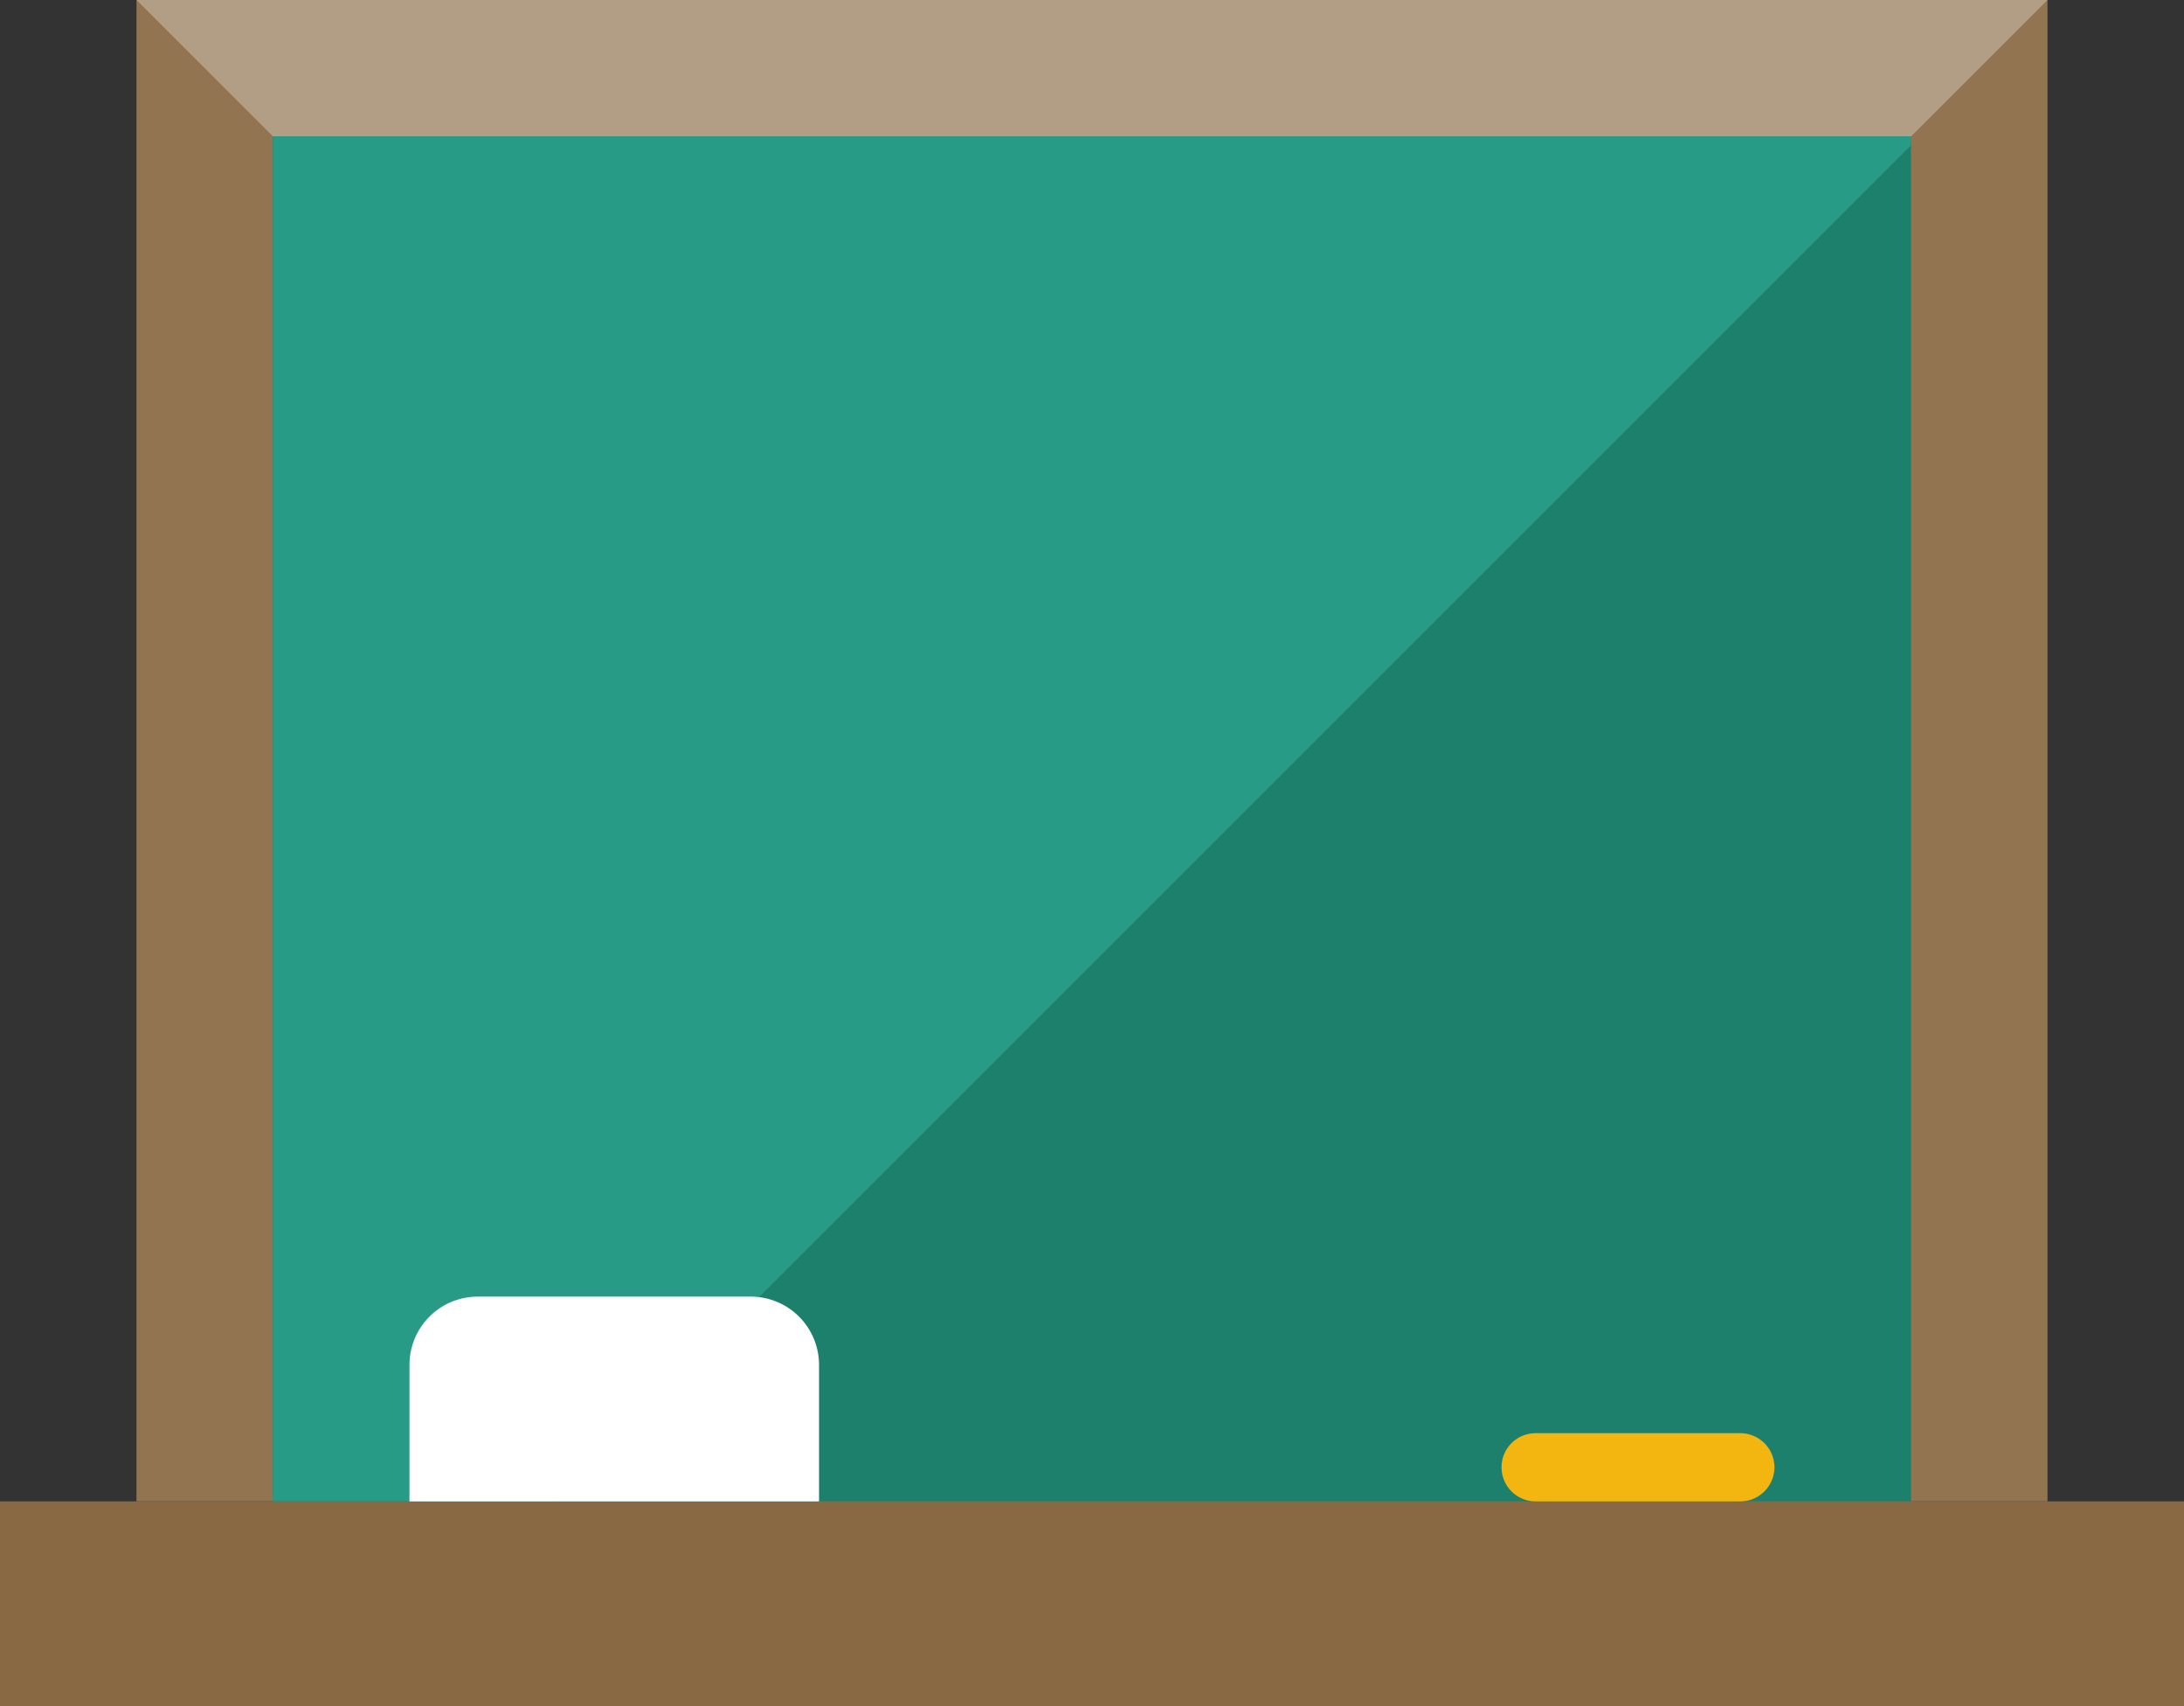<svg xmlns="http://www.w3.org/2000/svg" width="69.015" height="53.918" viewBox="0 0 69.015 53.918"><rect x="0" y="0" width="69.015" height="53.918" fill="#333333" stroke="none"/><defs><style>.a{fill:#927451;}.b{fill:#1d806d;}.c,.f{fill:#fff;}.c{opacity:0.3;mix-blend-mode:soft-light;isolation:isolate;}.d{fill:#289b86;}.e{fill:#896944;}.g{fill:#f3b610;}</style></defs><g transform="translate(0 0)"><g transform="translate(4.313 0)"><rect class="a" width="60.388" height="47.448"/></g><g transform="translate(8.627 4.313)"><rect class="b" width="51.761" height="43.134"/></g><g transform="translate(4.313 0)"><path class="c" d="M1261.111,535.769l4.314,4.313h51.761l4.313-4.313Z" transform="translate(-1261.111 -535.769)"/></g><g transform="translate(8.627 4.313)"><path class="d" d="M1314.205,537.1h-51.761v43.134h8.909l42.852-42.852Z" transform="translate(-1262.444 -537.102)"/></g><g transform="translate(0 47.448)"><rect class="e" width="69.015" height="6.47"/></g><g transform="translate(12.939 40.977)"><path class="f" d="M1276.719,550.583a2.158,2.158,0,0,0-2.159-2.156h-8.625a2.158,2.158,0,0,0-2.159,2.156V554.9h12.943Z" transform="translate(-1263.776 -548.427)"/></g><g transform="translate(47.449 45.293)"><path class="g" d="M1283.06,550.838a1.082,1.082,0,0,1-1.078,1.078h-6.468a1.08,1.08,0,0,1-1.078-1.078h0a1.077,1.077,0,0,1,1.078-1.078h6.468a1.08,1.08,0,0,1,1.078,1.078Z" transform="translate(-1274.436 -549.76)"/></g></g></svg>